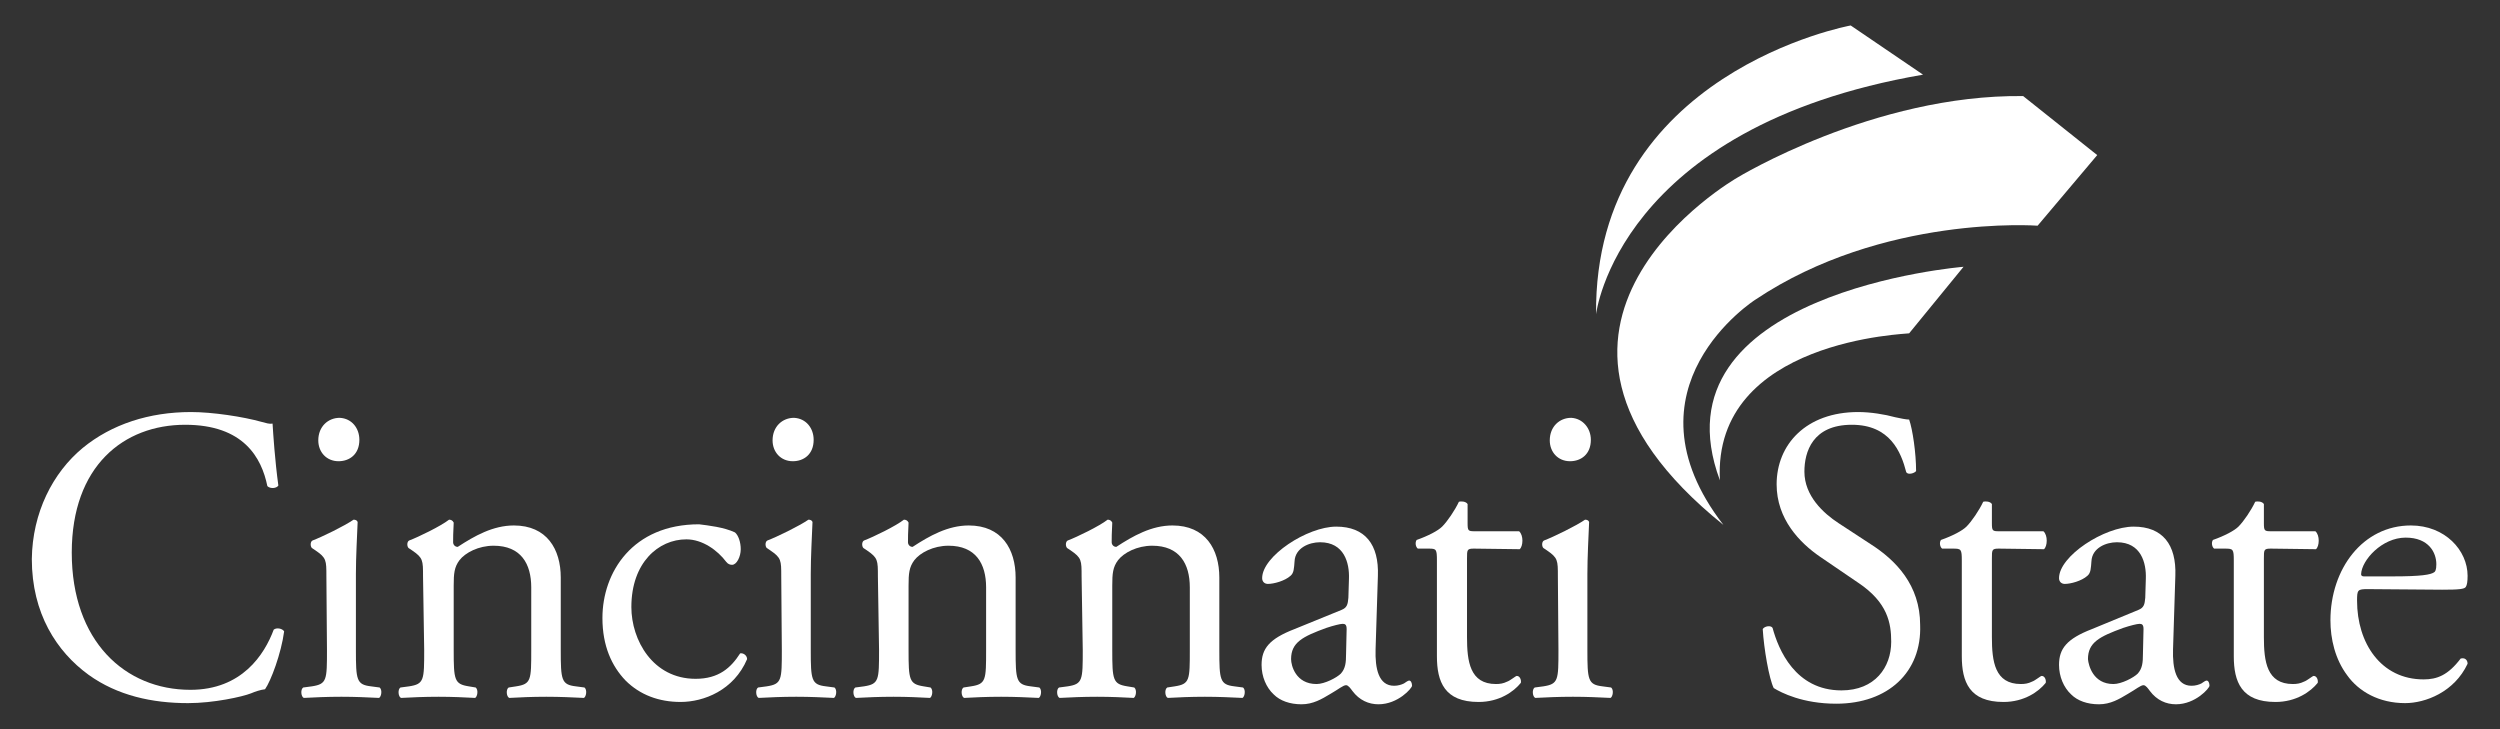 <?xml version="1.0" encoding="utf-8"?>
<!-- Generator: Adobe Illustrator 21.1.0, SVG Export Plug-In . SVG Version: 6.00 Build 0)  -->
<svg version="1.1" id="Layer_1" xmlns="http://www.w3.org/2000/svg" xmlns:xlink="http://www.w3.org/1999/xlink" x="0px" y="0px"
	 viewBox="0 0 432 126" style="enable-background:new 0 0 432 126;" xml:space="preserve">
<rect x="0" y="0" width="432" height="126" fill="#333333" stroke="none"/>
<style type="text/css">
	.st0{fill:#FFFFFF;}
</style>
<g>
	<g>
		<path class="st0" d="M14.3,77.4c5-4.1,11.5-6.2,18.7-6.2c3.7,0,9,0.8,12.2,1.7c0.8,0.2,1.3,0.4,1.9,0.3c0.1,1.7,0.4,6.3,1,10.7
			c-0.3,0.5-1.4,0.6-1.9,0.1c-1-4.9-4.1-10.6-14.2-10.6c-10.6,0-19.6,7.1-19.6,22.1c0,15.3,9.2,23.7,20.5,23.7
			c8.9,0,12.8-6.1,14.4-10.4c0.5-0.4,1.5-0.2,1.8,0.3c-0.5,3.8-2.3,8.6-3.3,10c-0.8,0.1-1.7,0.4-2.4,0.7c-1.5,0.6-6.5,1.7-10.9,1.7
			c-6.2,0-12.2-1.3-17.2-4.9c-5.5-4-9.8-10.6-9.8-20C5.6,88.6,9.1,81.7,14.3,77.4z"/>
		<path class="st0" d="M56.4,99.6c0-2.8,0-3.2-1.9-4.5l-0.6-0.4c-0.3-0.3-0.3-1.1,0.1-1.3c1.6-0.6,5.5-2.5,7.1-3.6
			c0.3,0,0.6,0.1,0.7,0.4c-0.1,2.5-0.3,6-0.3,9v13.1c0,5.2,0.1,6,2.6,6.3l1.5,0.2c0.5,0.4,0.3,1.6-0.1,1.8c-2.1-0.1-4.1-0.2-6.5-0.2
			c-2.5,0-4.6,0.1-6.5,0.2c-0.5-0.2-0.6-1.5-0.1-1.8l1.5-0.2c2.6-0.4,2.6-1.1,2.6-6.3L56.4,99.6L56.4,99.6z M62.1,76
			c0,2.5-1.7,3.7-3.6,3.7c-2.1,0-3.5-1.6-3.5-3.6c0-2.4,1.7-3.9,3.7-3.9C60.8,72.3,62.1,74,62.1,76z"/>
		<path class="st0" d="M73.1,99.6c0-2.8,0-3.2-1.9-4.5l-0.6-0.4c-0.3-0.3-0.3-1.1,0.1-1.3c1.6-0.6,5.5-2.5,6.9-3.6
			c0.3,0,0.6,0.1,0.8,0.5c-0.1,1.7-0.1,2.8-0.1,3.4c0,0.4,0.3,0.8,0.8,0.8c2.9-1.9,6.1-3.7,9.7-3.7c5.7,0,8.1,4.1,8.1,9v12.5
			c0,5.2,0.1,6,2.6,6.3l1.5,0.2c0.5,0.4,0.3,1.6-0.1,1.8c-2.1-0.1-4.1-0.2-6.5-0.2c-2.5,0-4.6,0.1-6.4,0.2c-0.5-0.2-0.6-1.5-0.1-1.8
			l1.3-0.2c2.6-0.4,2.6-1.1,2.6-6.3v-10.8c0-4.1-1.8-7.2-6.5-7.2c-2.6,0-4.9,1.2-5.9,2.5c-0.9,1.2-1,2.3-1,4.4v11.1
			c0,5.2,0.1,5.9,2.6,6.3l1.2,0.2c0.5,0.4,0.3,1.6-0.1,1.8c-1.9-0.1-3.9-0.2-6.3-0.2c-2.5,0-4.6,0.1-6.5,0.2
			c-0.5-0.2-0.6-1.5-0.1-1.8l1.5-0.2c2.6-0.4,2.6-1.1,2.6-6.3L73.1,99.6L73.1,99.6z"/>
		<path class="st0" d="M127,92c0.6,0.5,1,1.7,1,2.9c0,1.3-0.7,2.7-1.5,2.7c-0.3,0-0.7-0.1-1-0.5c-1.5-2-4.1-3.9-6.9-3.9
			c-4.8,0-9.5,4-9.5,11.7c0,5.7,3.7,12.4,11.1,12.4c4,0,6.1-1.9,7.7-4.4c0.6-0.1,1.2,0.4,1.2,1c-2.3,5.4-7.5,7.4-11.5,7.4
			c-3.7,0-7-1.2-9.5-3.7c-2.4-2.5-4-6-4-10.8c0-7.9,5.2-16.2,16.7-16.2C122.4,90.8,125.1,91.1,127,92z"/>
		<path class="st0" d="M135,99.6c0-2.8,0-3.2-1.9-4.5l-0.6-0.4c-0.3-0.3-0.3-1.1,0.1-1.3c1.6-0.6,5.5-2.5,7.1-3.6
			c0.3,0,0.6,0.1,0.7,0.4c-0.1,2.5-0.3,6-0.3,9v13.1c0,5.2,0.1,6,2.6,6.3l1.5,0.2c0.5,0.4,0.3,1.6-0.1,1.8c-2.1-0.1-4.1-0.2-6.5-0.2
			c-2.5,0-4.6,0.1-6.5,0.2c-0.5-0.2-0.6-1.5-0.1-1.8l1.5-0.2c2.6-0.4,2.6-1.1,2.6-6.3L135,99.6L135,99.6z M140.6,76
			c0,2.5-1.7,3.7-3.6,3.7c-2.1,0-3.5-1.6-3.5-3.6c0-2.4,1.7-3.9,3.7-3.9C139.3,72.3,140.6,74,140.6,76z"/>
		<path class="st0" d="M151.7,99.6c0-2.8,0-3.2-1.9-4.5l-0.6-0.4c-0.3-0.3-0.3-1.1,0.1-1.3c1.6-0.6,5.5-2.5,6.9-3.6
			c0.3,0,0.6,0.1,0.8,0.5c-0.1,1.7-0.1,2.8-0.1,3.4c0,0.4,0.3,0.8,0.8,0.8c2.9-1.9,6.1-3.7,9.7-3.7c5.7,0,8.1,4.1,8.1,9v12.5
			c0,5.2,0.1,6,2.6,6.3l1.5,0.2c0.5,0.4,0.3,1.6-0.1,1.8c-2.1-0.1-4.1-0.2-6.5-0.2c-2.5,0-4.6,0.1-6.4,0.2c-0.5-0.2-0.6-1.5-0.1-1.8
			l1.3-0.2c2.6-0.4,2.6-1.1,2.6-6.3v-10.8c0-4.1-1.8-7.2-6.5-7.2c-2.6,0-4.9,1.2-5.9,2.5c-0.9,1.2-1,2.3-1,4.4v11.1
			c0,5.2,0.1,5.9,2.6,6.3l1.2,0.2c0.5,0.4,0.3,1.6-0.1,1.8c-1.9-0.1-3.9-0.2-6.3-0.2c-2.5,0-4.6,0.1-6.5,0.2
			c-0.5-0.2-0.6-1.5-0.1-1.8l1.5-0.2c2.6-0.4,2.6-1.1,2.6-6.3L151.7,99.6L151.7,99.6z"/>
		<path class="st0" d="M186.9,99.6c0-2.8,0-3.2-1.9-4.5l-0.6-0.4c-0.3-0.3-0.3-1.1,0.1-1.3c1.6-0.6,5.5-2.5,6.9-3.6
			c0.3,0,0.6,0.1,0.8,0.5c-0.1,1.7-0.1,2.8-0.1,3.4c0,0.4,0.3,0.8,0.8,0.8c2.9-1.9,6.1-3.7,9.7-3.7c5.7,0,8.1,4.1,8.1,9v12.5
			c0,5.2,0.1,6,2.6,6.3l1.5,0.2c0.5,0.4,0.3,1.6-0.1,1.8c-2.1-0.1-4.1-0.2-6.5-0.2c-2.5,0-4.6,0.1-6.4,0.2c-0.5-0.2-0.6-1.5-0.1-1.8
			l1.3-0.2c2.6-0.4,2.6-1.1,2.6-6.3v-10.8c0-4.1-1.8-7.2-6.5-7.2c-2.6,0-4.9,1.2-5.9,2.5c-0.9,1.2-1,2.3-1,4.4v11.1
			c0,5.2,0.1,5.9,2.6,6.3l1.2,0.2c0.5,0.4,0.3,1.6-0.1,1.8c-1.9-0.1-3.9-0.2-6.3-0.2c-2.5,0-4.6,0.1-6.5,0.2
			c-0.5-0.2-0.6-1.5-0.1-1.8l1.5-0.2c2.6-0.4,2.6-1.1,2.6-6.3L186.9,99.6L186.9,99.6z"/>
		<path class="st0" d="M231.8,105.4c1-0.4,1.1-1,1.2-2.1l0.1-3.3c0.1-2.7-0.8-6.3-5-6.3c-1.9,0-4.3,1-4.4,3.3
			c-0.1,1.2-0.1,2-0.7,2.5c-1,0.9-2.9,1.4-3.9,1.4c-0.6,0-1-0.4-1-1c0-3.8,7.8-8.9,12.8-8.9c5,0,7.4,3.1,7.2,8.5l-0.4,12.7
			c-0.1,3.3,0.5,6.3,3.2,6.3c0.7,0,1.3-0.2,1.7-0.4c0.3-0.2,0.7-0.5,0.9-0.5c0.3,0,0.5,0.4,0.5,0.9c0,0.4-2.4,3.2-5.8,3.2
			c-1.7,0-3.3-0.7-4.5-2.3c-0.3-0.4-0.7-1-1.1-1c-0.5,0-1.3,0.7-2.7,1.5c-1.5,0.9-3,1.8-5,1.8c-2,0-3.7-0.6-4.8-1.7
			c-1.3-1.2-2.1-3.1-2.1-5.1c0-2.8,1.3-4.5,5.7-6.2L231.8,105.4z M227.5,118.2c1.4,0,3.5-1.1,4.2-1.8c0.8-0.9,0.9-1.9,0.9-3.4
			l0.1-4.3c0-0.8-0.3-0.9-0.7-0.9c-0.4,0-1.6,0.3-2.8,0.7c-4.1,1.5-6.1,2.5-6.1,5.4C223.1,115,223.9,118.2,227.5,118.2z"/>
		<path class="st0" d="M254.7,94.8c-1.2,0-1.2,0.2-1.2,1.7v13.6c0,4.2,0.5,8.1,5,8.1c0.7,0,1.3-0.1,1.9-0.4c0.6-0.2,1.5-1,1.7-1
			c0.6,0,0.8,0.8,0.7,1.2c-1.2,1.5-3.7,3.3-7.3,3.3c-5.9,0-7.2-3.5-7.2-7.9V96.9c0-2-0.1-2.1-1.4-2.1h-1.9c-0.4-0.3-0.5-1.1-0.2-1.5
			c2-0.7,3.7-1.6,4.4-2.3c0.9-0.9,2.2-2.8,2.9-4.3c0.3-0.1,1.2-0.1,1.5,0.4v3.3c0,1.3,0.1,1.4,1.2,1.4h7.7c0.8,0.7,0.7,2.6,0.1,3.1
			L254.7,94.8L254.7,94.8z"/>
		<path class="st0" d="M269.2,99.6c0-2.8,0-3.2-1.9-4.5l-0.6-0.4c-0.3-0.3-0.3-1.1,0.1-1.3c1.6-0.6,5.5-2.5,7.1-3.6
			c0.3,0,0.6,0.1,0.7,0.4c-0.1,2.5-0.3,6-0.3,9v13.1c0,5.2,0.1,6,2.6,6.3l1.5,0.2c0.5,0.4,0.3,1.6-0.1,1.8c-2.1-0.1-4.1-0.2-6.5-0.2
			c-2.5,0-4.6,0.1-6.5,0.2c-0.5-0.2-0.6-1.5-0.1-1.8l1.5-0.2c2.6-0.4,2.6-1.1,2.6-6.3L269.2,99.6L269.2,99.6z M274.9,76
			c0,2.5-1.7,3.7-3.6,3.7c-2.1,0-3.5-1.6-3.5-3.6c0-2.4,1.7-3.9,3.7-3.9C273.5,72.3,274.9,74,274.9,76z"/>
		<path class="st0" d="M317.3,121.6c-5.8,0-9.5-1.9-10.8-2.7c-0.8-1.6-1.7-6.8-1.9-10.2c0.3-0.5,1.4-0.7,1.7-0.2
			c1,3.7,3.9,10.8,11.9,10.8c5.8,0,8.6-4,8.6-8.4c0-3.2-0.6-6.8-5.7-10.2l-6.6-4.5c-3.5-2.4-7.5-6.5-7.5-12.5
			c0-6.9,5.1-12.5,14.1-12.5c2.1,0,4.6,0.4,6.4,0.9c0.9,0.2,1.9,0.4,2.4,0.4c0.6,1.7,1.2,5.8,1.2,8.9c-0.3,0.4-1.4,0.7-1.7,0.2
			c-0.9-3.5-2.8-8.2-9.4-8.2c-6.8,0-8.2,4.7-8.2,8.1c0,4.2,3.3,7.2,5.9,8.9l5.5,3.6c4.4,2.8,8.6,7.1,8.6,14
			C332.1,116.1,326.3,121.6,317.3,121.6z"/>
		<path class="st0" d="M345.4,94.8c-1.2,0-1.2,0.2-1.2,1.7v13.6c0,4.2,0.5,8.1,5,8.1c0.7,0,1.3-0.1,1.9-0.4c0.6-0.2,1.5-1,1.7-1
			c0.6,0,0.8,0.8,0.7,1.2c-1.2,1.5-3.7,3.3-7.3,3.3c-5.9,0-7.2-3.5-7.2-7.9V96.9c0-2-0.1-2.1-1.5-2.1h-1.9c-0.4-0.3-0.5-1.1-0.2-1.5
			c2-0.7,3.7-1.6,4.4-2.3c0.9-0.9,2.2-2.8,2.9-4.3c0.3-0.1,1.2-0.1,1.5,0.4v3.3c0,1.3,0.1,1.4,1.2,1.4h7.7c0.8,0.7,0.7,2.6,0.1,3.1
			L345.4,94.8L345.4,94.8z"/>
		<path class="st0" d="M369.5,105.4c1-0.4,1.1-1,1.2-2.1l0.1-3.3c0.1-2.7-0.8-6.3-5-6.3c-1.9,0-4.3,1-4.4,3.3
			c-0.1,1.2-0.1,2-0.7,2.5c-1,0.9-2.9,1.4-3.9,1.4c-0.6,0-1-0.4-1-1c0-3.8,7.8-8.9,12.9-8.9c5,0,7.4,3.1,7.2,8.5l-0.4,12.7
			c-0.1,3.3,0.5,6.3,3.2,6.3c0.7,0,1.3-0.2,1.7-0.4c0.3-0.2,0.7-0.5,0.9-0.5c0.3,0,0.5,0.4,0.5,0.9c0,0.4-2.4,3.2-5.8,3.2
			c-1.7,0-3.3-0.7-4.5-2.3c-0.3-0.4-0.7-1-1.1-1c-0.5,0-1.3,0.7-2.7,1.5c-1.5,0.9-3,1.8-5,1.8c-2,0-3.7-0.6-4.8-1.7
			c-1.3-1.2-2.1-3.1-2.1-5.1c0-2.8,1.3-4.5,5.7-6.2L369.5,105.4z M365.2,118.2c1.4,0,3.5-1.1,4.2-1.8c0.8-0.9,0.9-1.9,0.9-3.4
			l0.1-4.3c0-0.8-0.3-0.9-0.7-0.9c-0.4,0-1.6,0.3-2.8,0.7c-4.1,1.5-6.1,2.5-6.1,5.4C360.9,115,361.7,118.2,365.2,118.2z"/>
		<path class="st0" d="M392.4,94.8c-1.2,0-1.2,0.2-1.2,1.7v13.6c0,4.2,0.5,8.1,5,8.1c0.7,0,1.3-0.1,1.9-0.4c0.6-0.2,1.5-1,1.7-1
			c0.6,0,0.8,0.8,0.7,1.2c-1.2,1.5-3.7,3.3-7.3,3.3c-5.9,0-7.2-3.5-7.2-7.9V96.9c0-2-0.1-2.1-1.5-2.1h-1.9c-0.4-0.3-0.5-1.1-0.2-1.5
			c2-0.7,3.7-1.6,4.4-2.3c0.9-0.9,2.2-2.8,2.9-4.3c0.3-0.1,1.2-0.1,1.5,0.4v3.3c0,1.3,0.1,1.4,1.2,1.4h7.7c0.8,0.7,0.7,2.6,0.1,3.1
			L392.4,94.8L392.4,94.8z"/>
		<path class="st0" d="M409.2,101.8c-1.8,0-1.9,0.1-1.9,2c0,7.3,4.1,13.6,11.5,13.6c2.3,0,4.2-0.7,6.4-3.6c0.7-0.2,1.2,0.2,1.2,0.9
			c-2.3,4.9-7.3,6.8-10.8,6.8c-4.5,0-8-2-10-4.8c-2.1-2.8-2.9-6.3-2.9-9.5c0-8.9,5.6-16.4,13.9-16.4c5.9,0,9.8,4.3,9.8,8.7
			c0,1-0.1,1.6-0.3,1.9c-0.2,0.4-1.2,0.5-4.1,0.5L409.2,101.8L409.2,101.8z M413.4,99.6c5.1,0,6.6-0.3,7.2-0.7
			c0.2-0.1,0.4-0.4,0.4-1.4c0-2-1.3-4.6-5.3-4.6c-4.1,0-7.6,3.9-7.7,6.3c0,0.1,0,0.4,0.5,0.4L413.4,99.6L413.4,99.6z"/>
	</g>
	<g>
		<g id="XMLID_2_">
			<g>
				<path class="st0" d="M319.8,4.4l12.5,8.5c-52.8,9.1-56.5,41.4-56.5,41.4C275.4,12.5,319.8,4.4,319.8,4.4z"/>
				<path class="st0" d="M297.2,83c-12.1-32.5,42.1-36.9,42.1-36.9l-9.4,11.5C329.9,57.7,295.9,58.6,297.2,83z"/>
				<path class="st0" d="M349.6,16.6l12.8,10.2l-10.3,12.2c0,0-26.7-2-48.8,12.8c0,0-23.8,15.2-5.5,38.9c-42.6-34.3,2.4-60,2.4-60
					S323.8,16.3,349.6,16.6z"/>
			</g>
		</g>
	</g>
</g>
</svg>
